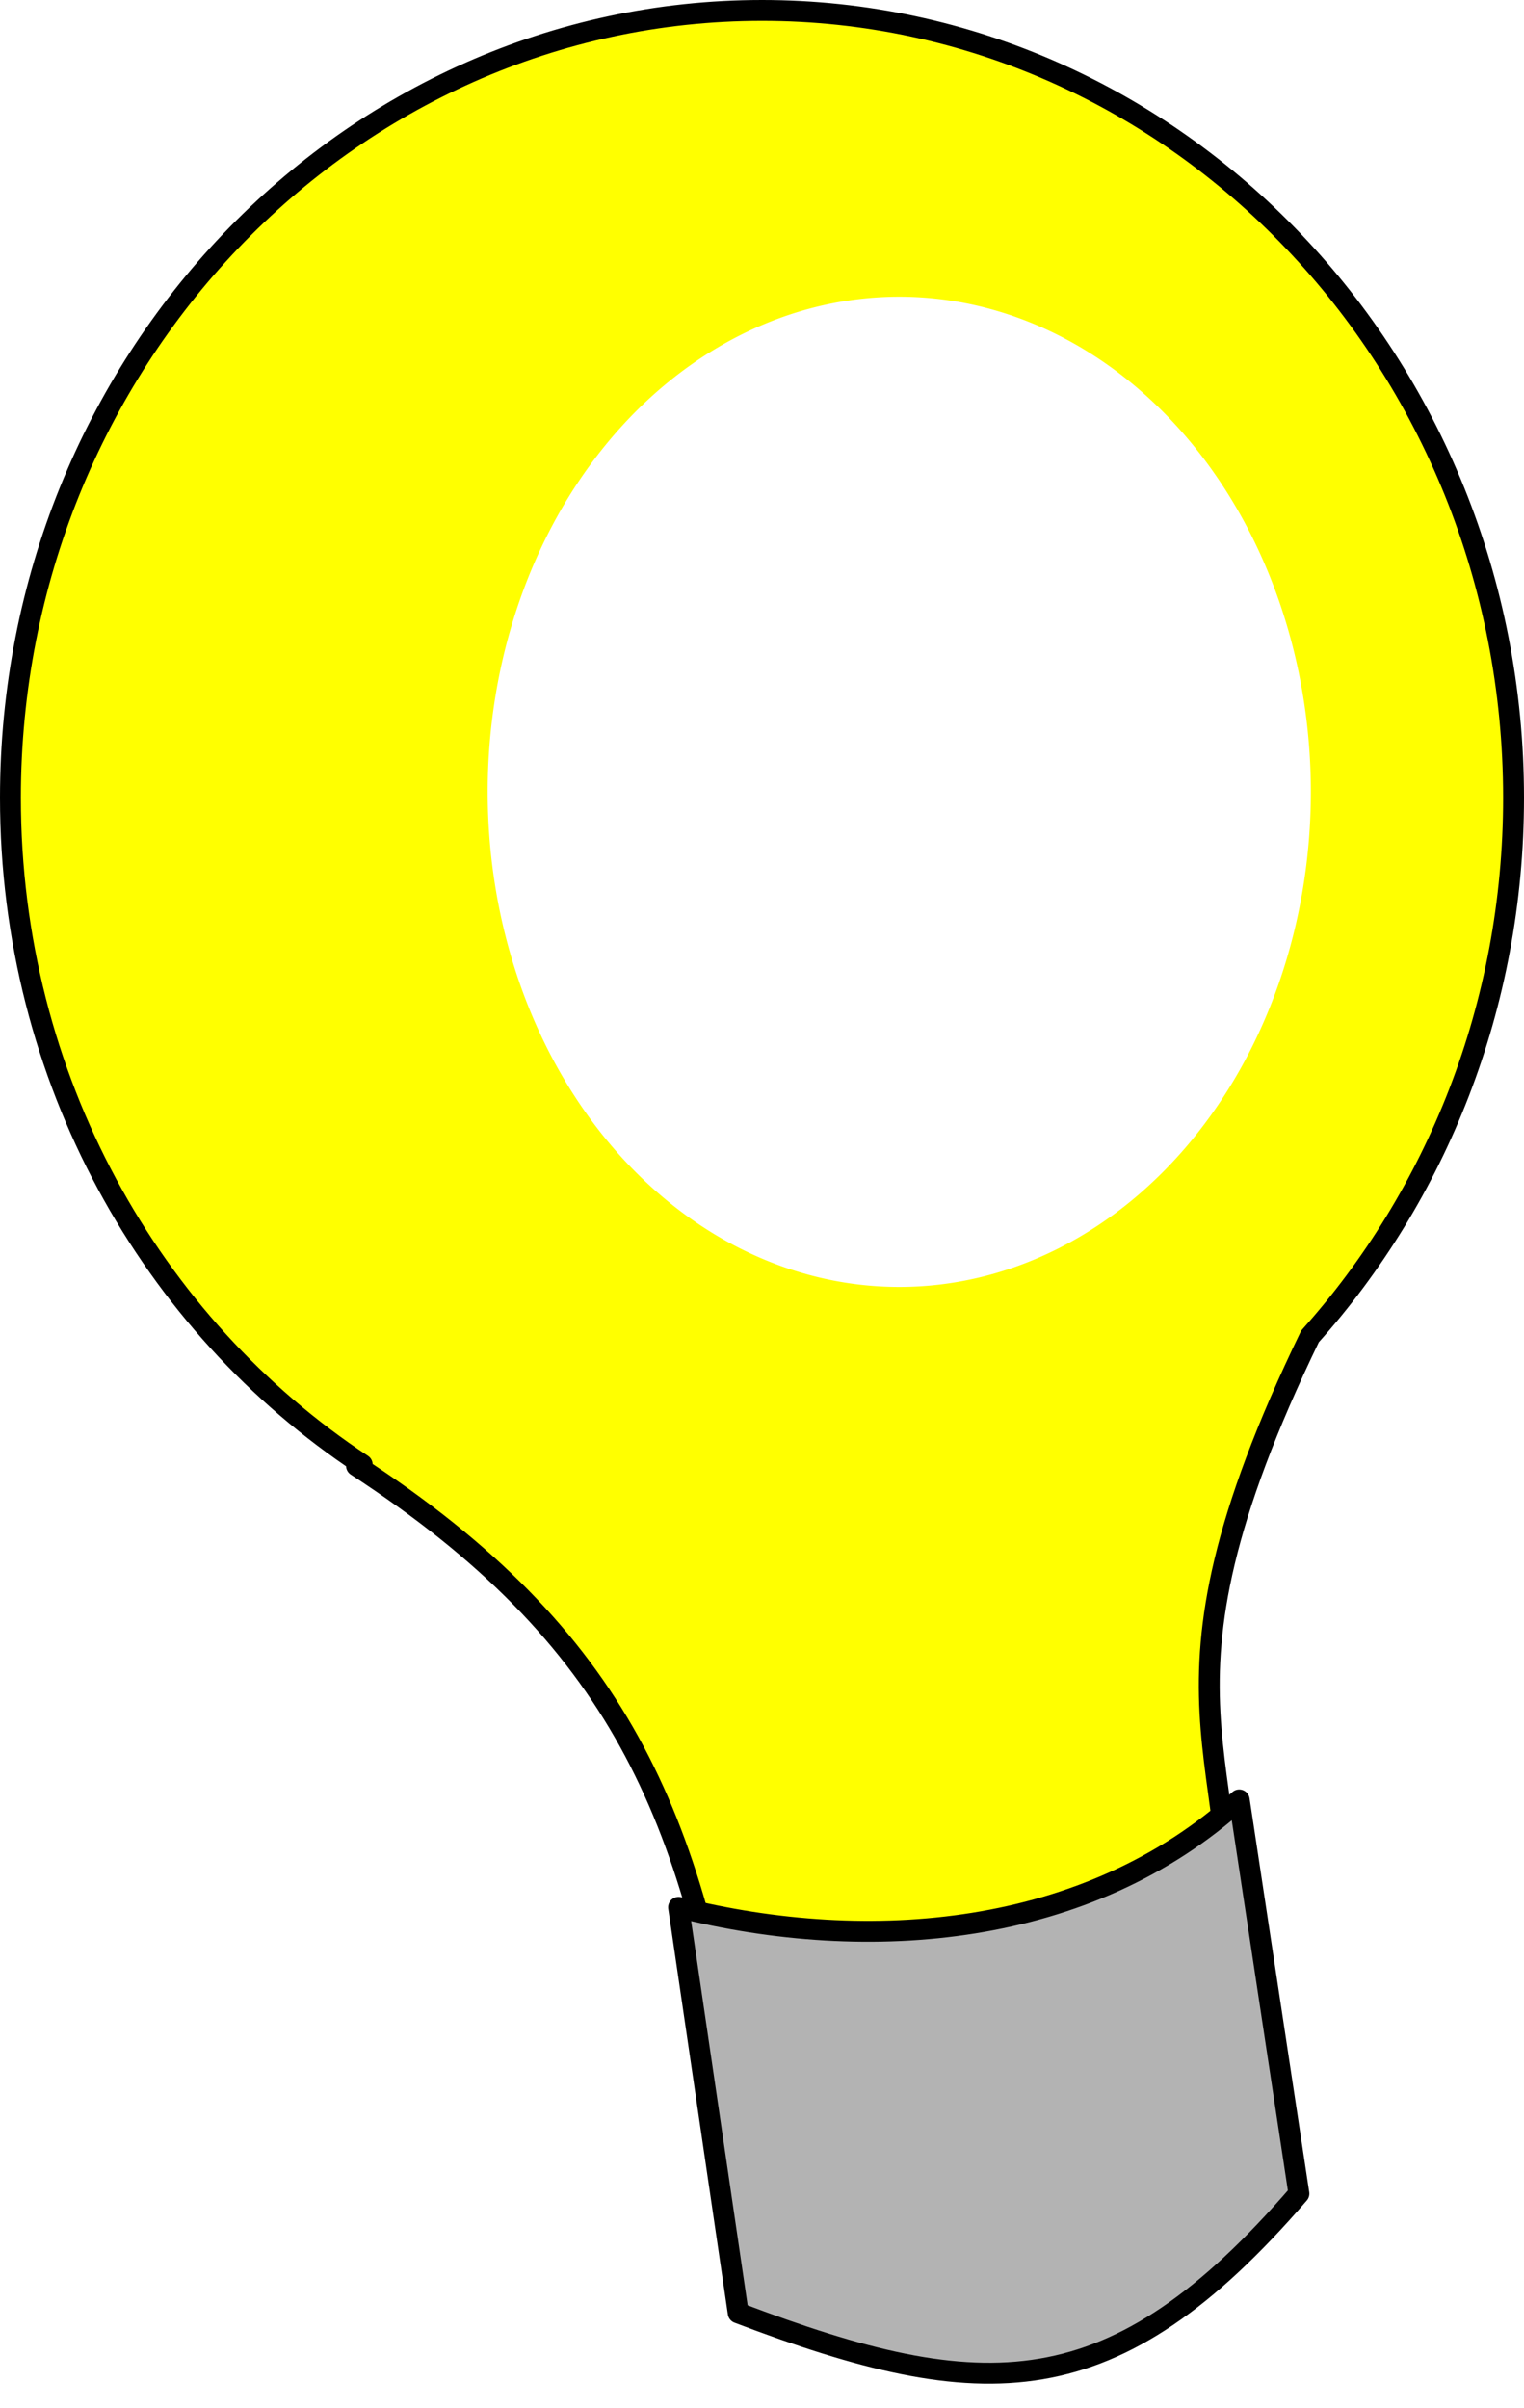 <svg xmlns="http://www.w3.org/2000/svg" viewBox="0 0 365 576.63" version="1.0"><defs><filter id="a" y="-.22" width="1.529" x="-.264" height="1.44"><feGaussianBlur stdDeviation="21.714"/></filter></defs><g fill-rule="evenodd"><path d="M182.5 2.5c-99.36 0-180 84.47-180 188.56 0 67.23 33.66 126.3 84.25 159.69-.12.03-1.37.31-1.37.31 63.13 41.13 80.57 83.68 91.44 154.28 0 0 77.12 25.73 117.12-28.56 5.48-57.53-23.14-67.84 19.81-156.72 30.23-33.74 48.75-79.11 48.75-129 0-104.09-80.64-188.56-180-188.56z" stroke-linejoin="round" stroke="#000" stroke-linecap="square" stroke-width="5" fill="#ff0"/><path d="M296.8 431.07c-36.21 32.89-88.61 37.19-134.28 25.72l14.28 97.14c58.82 22.36 89.84 22.94 134.29-28.57l-14.29-94.29z" stroke-linejoin="round" stroke="#000" stroke-linecap="square" stroke-width="5" fill="#b3b3b3"/><path d="M574.29 362.36a98.571 118.57 0 11-197.15 0 98.571 118.57 0 11197.15 0z" filter="url(#a)" fill="#fff" transform="translate(-260.34 -172.72)"/></g></svg>